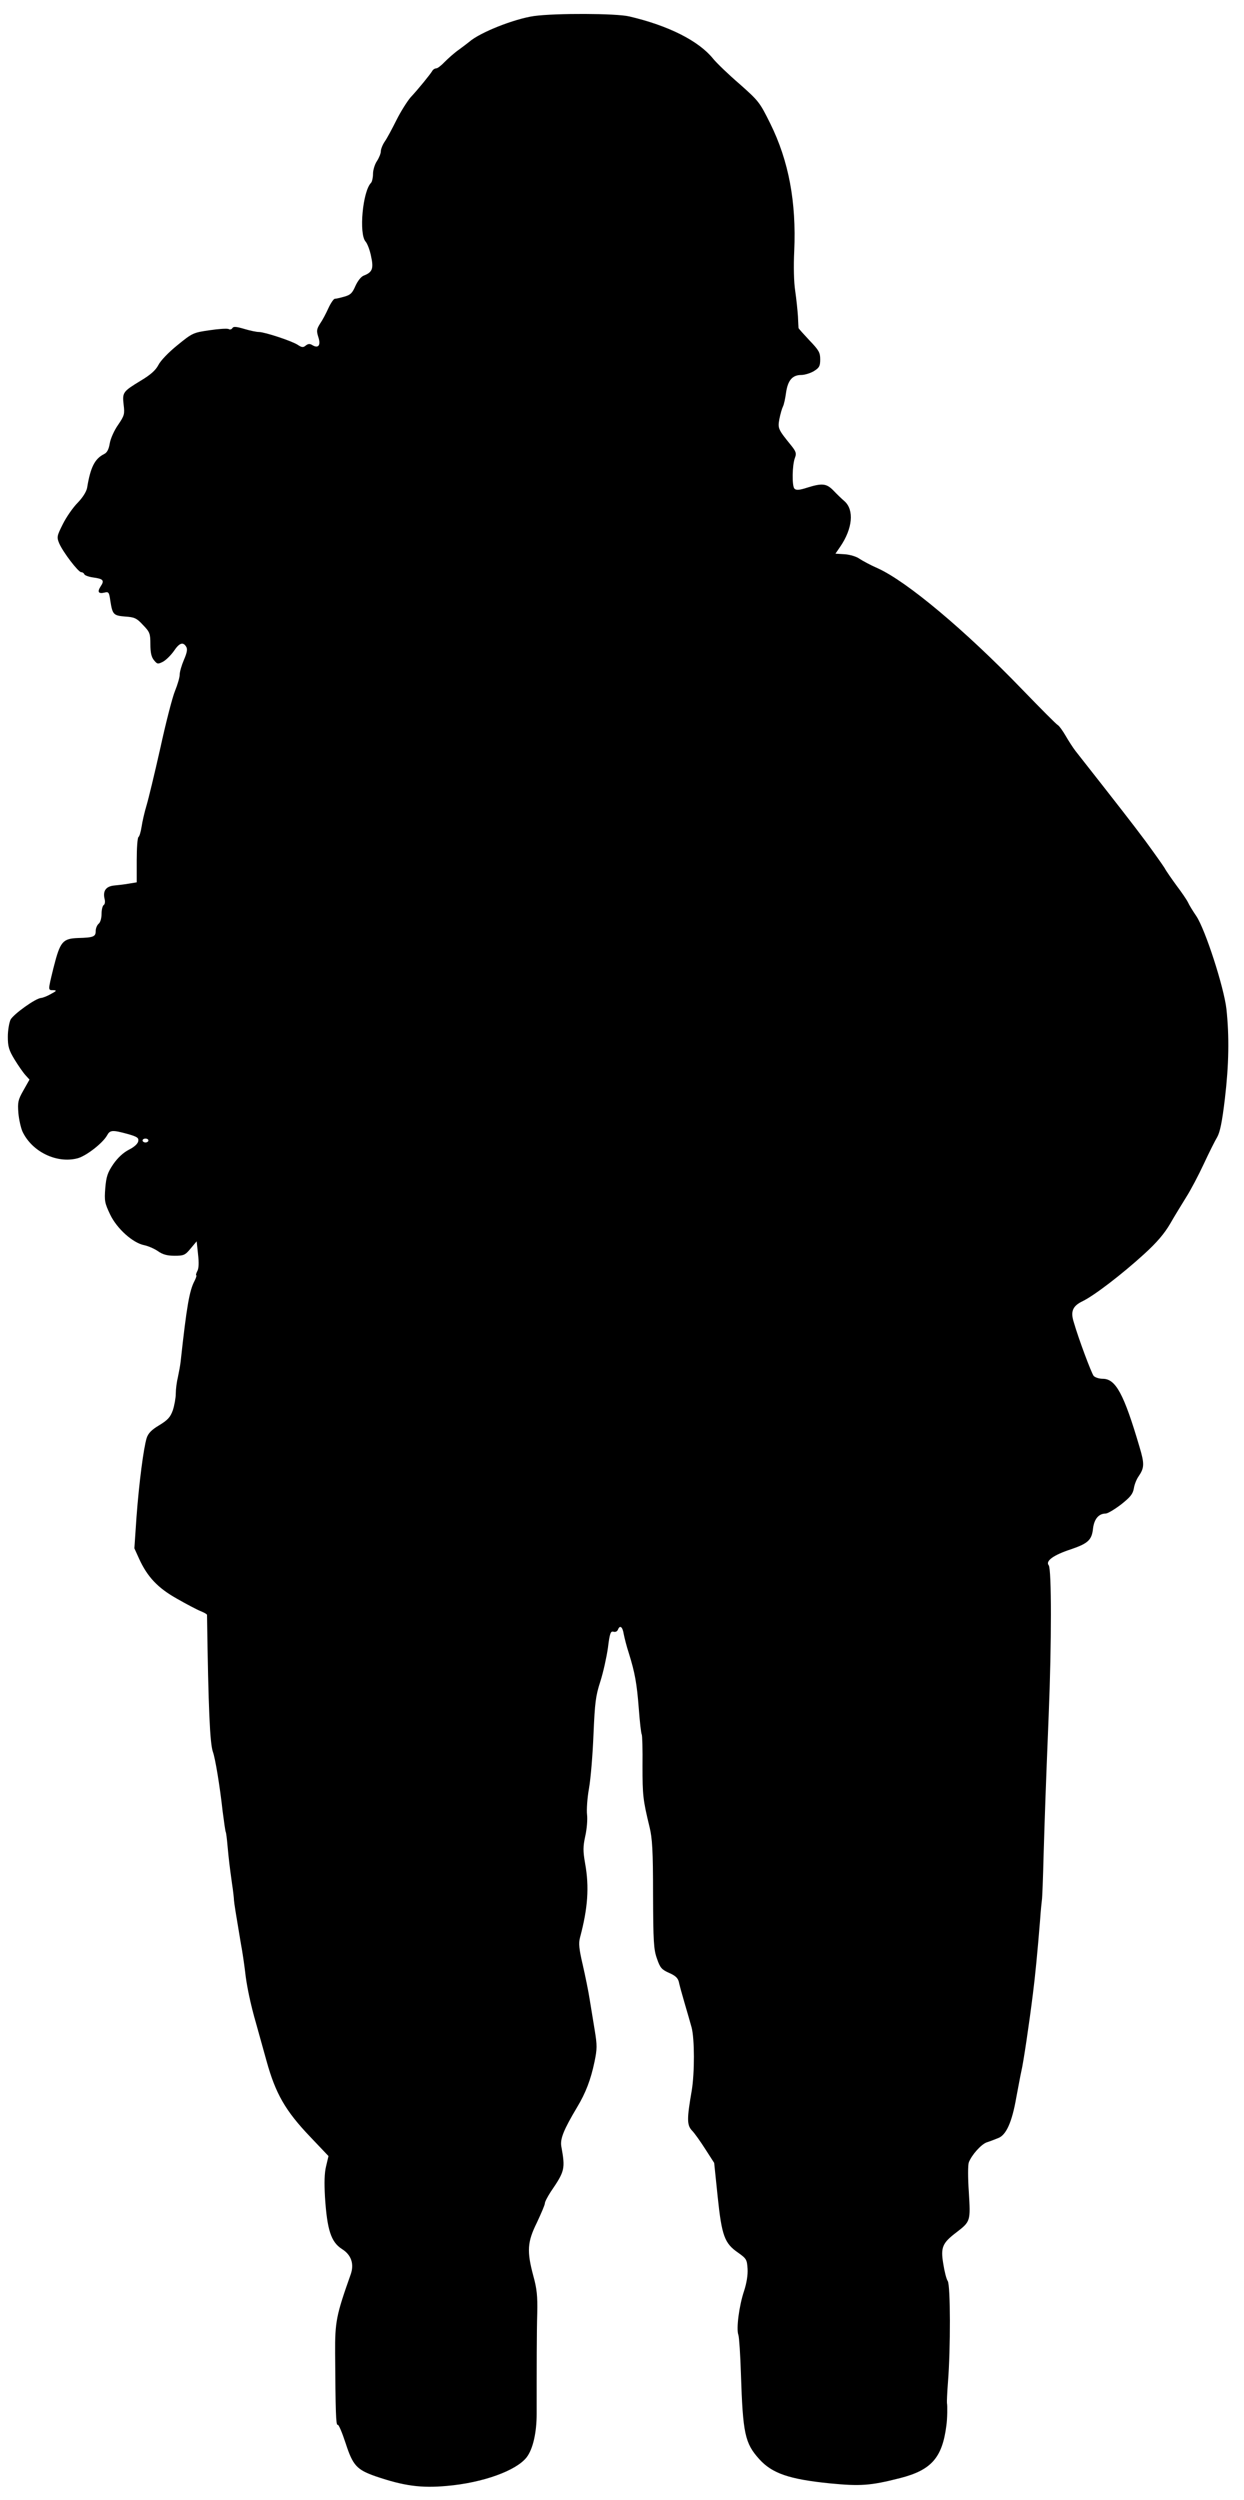 <?xml version="1.0" standalone="no"?>
<!DOCTYPE svg PUBLIC "-//W3C//DTD SVG 20010904//EN"
 "http://www.w3.org/TR/2001/REC-SVG-20010904/DTD/svg10.dtd">
<svg version="1.0" xmlns="http://www.w3.org/2000/svg"
 width="637pt" height="1280pt" viewBox="0 0 637 1280"
 preserveAspectRatio="xMidYMid meet">
<g transform="translate(0,1280) scale(0.1,-0.1)"
fill="#000000" stroke="none">
<path d="M2735 12718 c-103 -15 -277 -84 -332 -132 -7 -6 -31 -24 -54 -41 -23
-16 -55 -45 -72 -62 -17 -18 -36 -33 -43 -33 -7 0 -17 -6 -21 -14 -11 -18 -70
-91 -111 -135 -17 -20 -50 -72 -72 -116 -22 -44 -48 -93 -60 -110 -11 -16 -20
-39 -20 -50 0 -11 -9 -33 -20 -50 -11 -16 -20 -46 -20 -65 0 -20 -5 -41 -10
-46 -43 -43 -63 -262 -28 -301 9 -10 22 -44 28 -75 14 -63 7 -82 -37 -99 -14
-5 -31 -27 -43 -53 -16 -37 -25 -46 -57 -55 -21 -6 -43 -11 -49 -11 -5 0 -20
-21 -32 -47 -12 -27 -31 -63 -43 -80 -18 -29 -19 -37 -9 -69 14 -42 0 -60 -31
-41 -13 8 -21 7 -33 -2 -13 -11 -20 -11 -41 3 -30 20 -170 66 -199 66 -13 0
-46 7 -76 16 -41 12 -55 13 -60 4 -4 -7 -13 -9 -19 -5 -7 4 -51 1 -98 -6 -83
-12 -88 -14 -164 -76 -46 -37 -87 -80 -98 -102 -14 -27 -40 -50 -90 -80 -92
-56 -95 -60 -88 -123 6 -48 4 -56 -28 -103 -20 -28 -39 -71 -43 -95 -5 -31
-14 -48 -29 -55 -48 -24 -70 -68 -87 -173 -4 -20 -22 -49 -48 -76 -24 -24 -58
-73 -76 -109 -31 -62 -32 -67 -19 -99 20 -46 98 -148 113 -148 7 0 14 -5 16
-11 2 -5 23 -13 46 -16 51 -7 58 -15 37 -46 -18 -28 -11 -39 21 -31 20 5 23 1
29 -43 11 -70 16 -75 76 -80 47 -3 59 -8 91 -43 35 -36 38 -44 38 -99 0 -42 5
-65 18 -81 17 -21 20 -22 47 -8 15 8 40 33 55 54 28 42 47 49 63 23 8 -12 5
-30 -11 -67 -12 -28 -22 -62 -22 -77 0 -14 -11 -51 -24 -83 -13 -31 -47 -163
-75 -292 -29 -129 -61 -262 -71 -295 -10 -33 -21 -81 -25 -108 -4 -26 -11 -50
-16 -53 -5 -3 -9 -56 -9 -119 l0 -113 -37 -6 c-21 -4 -56 -8 -77 -10 -44 -4
-61 -28 -50 -71 3 -12 1 -26 -5 -29 -6 -4 -11 -24 -11 -45 0 -22 -6 -44 -15
-51 -8 -7 -15 -23 -15 -37 0 -29 -11 -34 -90 -36 -80 -3 -92 -18 -126 -152
-29 -119 -29 -115 -1 -115 19 -1 17 -4 -13 -20 -19 -11 -41 -19 -49 -20 -27 0
-142 -83 -157 -111 -7 -15 -14 -55 -14 -87 0 -50 5 -69 35 -118 19 -31 44 -67
56 -80 l20 -22 -31 -55 c-28 -49 -30 -61 -26 -116 3 -34 13 -77 21 -95 49
-104 176 -165 282 -137 45 12 129 78 151 117 15 28 27 29 104 8 50 -14 59 -20
56 -37 -2 -13 -20 -30 -48 -44 -29 -15 -57 -41 -80 -74 -29 -43 -36 -63 -41
-123 -5 -65 -3 -76 25 -135 35 -73 117 -146 175 -157 19 -4 50 -17 69 -30 25
-18 49 -24 86 -24 47 0 54 3 82 37 l31 37 7 -66 c5 -43 4 -74 -4 -87 -6 -12
-8 -21 -5 -21 3 0 -1 -13 -9 -29 -26 -49 -40 -128 -71 -412 -2 -20 -9 -56 -14
-80 -6 -24 -11 -62 -11 -85 0 -22 -7 -60 -15 -85 -13 -36 -26 -50 -70 -77 -39
-23 -56 -41 -64 -65 -16 -52 -39 -230 -52 -403 l-11 -162 24 -53 c43 -94 96
-150 194 -205 49 -28 104 -57 122 -64 17 -7 32 -15 32 -19 7 -489 15 -657 30
-701 12 -32 36 -177 50 -305 7 -55 14 -103 16 -106 2 -3 6 -35 9 -70 7 -75 10
-100 23 -194 6 -38 10 -77 10 -85 1 -15 10 -72 35 -220 9 -47 18 -112 22 -145
7 -68 28 -169 56 -265 10 -36 34 -123 54 -194 46 -166 96 -254 223 -387 l94
-99 -12 -51 c-9 -35 -10 -86 -6 -158 11 -170 31 -231 87 -267 48 -30 64 -77
44 -132 -73 -206 -80 -240 -79 -402 2 -298 4 -371 13 -366 5 3 23 -40 41 -95
37 -114 57 -135 154 -169 144 -49 232 -61 364 -49 184 16 356 78 409 147 32
42 51 126 51 222 0 252 0 418 3 515 2 88 -2 126 -20 191 -34 127 -31 174 18
273 22 47 41 91 41 99 0 8 14 34 30 59 73 107 75 117 54 234 -6 38 13 85 81
199 44 73 70 141 89 232 14 67 14 85 1 164 -8 49 -20 121 -26 159 -6 39 -22
117 -35 174 -19 81 -22 111 -14 140 40 150 48 258 26 380 -11 63 -11 85 1 140
8 36 12 85 9 109 -3 24 1 85 10 135 9 51 19 175 23 277 7 162 11 196 35 270
15 47 32 124 39 173 9 74 14 86 28 82 10 -3 19 1 23 10 10 26 24 16 30 -23 4
-20 15 -64 26 -97 31 -100 41 -154 51 -284 5 -68 12 -128 15 -132 3 -5 5 -78
4 -162 0 -149 2 -172 36 -312 14 -57 18 -121 18 -345 1 -241 3 -282 20 -329
16 -47 24 -56 62 -73 32 -14 45 -26 50 -46 3 -15 16 -63 29 -107 13 -44 29
-100 36 -125 16 -58 16 -235 1 -325 -25 -144 -25 -176 1 -204 14 -14 44 -57
69 -96 l45 -70 18 -174 c21 -200 35 -238 105 -286 42 -30 45 -35 48 -82 2 -32
-5 -74 -18 -114 -25 -74 -41 -194 -29 -225 4 -12 10 -102 13 -200 10 -305 20
-354 94 -436 66 -73 153 -103 362 -124 155 -15 206 -12 359 27 160 41 216 104
237 269 5 34 6 103 3 115 -1 6 1 53 5 105 14 173 13 500 -1 520 -7 10 -17 50
-23 89 -14 84 -4 106 67 160 73 56 73 58 64 206 -5 73 -5 140 0 153 15 38 62
91 91 102 16 5 42 15 59 22 41 15 71 81 93 208 10 52 21 113 26 135 10 41 40
242 59 395 11 85 24 218 37 380 3 47 8 92 9 100 2 8 6 114 9 235 7 228 10 319
26 715 15 365 15 747 0 765 -18 22 25 53 114 82 88 30 107 48 113 107 6 48 29
76 65 76 10 0 45 21 78 46 48 38 61 54 66 83 3 20 14 47 24 61 30 44 31 64 5
151 -80 272 -122 349 -188 349 -19 0 -40 7 -47 15 -11 14 -76 186 -102 276
-17 54 -5 82 45 106 60 29 202 138 315 241 66 60 104 105 134 156 22 39 60
100 82 136 23 36 63 112 90 170 27 58 58 120 69 138 14 25 25 77 39 195 21
177 23 320 8 461 -13 112 -108 406 -154 475 -17 25 -37 57 -43 71 -7 14 -33
52 -58 85 -24 33 -53 74 -62 91 -10 16 -54 78 -98 138 -68 91 -131 172 -358
461 -13 17 -35 51 -50 77 -15 26 -33 51 -40 55 -8 4 -90 87 -183 183 -293 304
-591 553 -739 620 -37 16 -79 39 -94 49 -15 11 -48 21 -75 23 l-48 3 24 35
c64 93 73 189 22 234 -13 11 -39 36 -56 54 -36 37 -58 39 -135 15 -40 -13 -56
-14 -65 -5 -13 13 -12 121 3 159 8 21 5 31 -18 60 -69 85 -71 89 -62 138 5 25
13 53 18 63 5 9 12 41 16 71 9 63 32 91 78 91 17 0 47 9 65 20 27 17 32 25 32
60 0 35 -7 47 -55 97 -30 32 -55 60 -56 63 0 3 -2 30 -3 60 -2 30 -8 89 -14
130 -7 44 -9 129 -5 205 11 251 -28 461 -123 653 -54 109 -59 115 -157 202
-57 49 -117 107 -135 129 -74 92 -229 170 -430 217 -68 16 -377 17 -487 2z
m-1975 -5758 c0 -5 -7 -10 -15 -10 -8 0 -15 5 -15 10 0 6 7 10 15 10 8 0 15
-4 15 -10z"/>
</g>
</svg>
